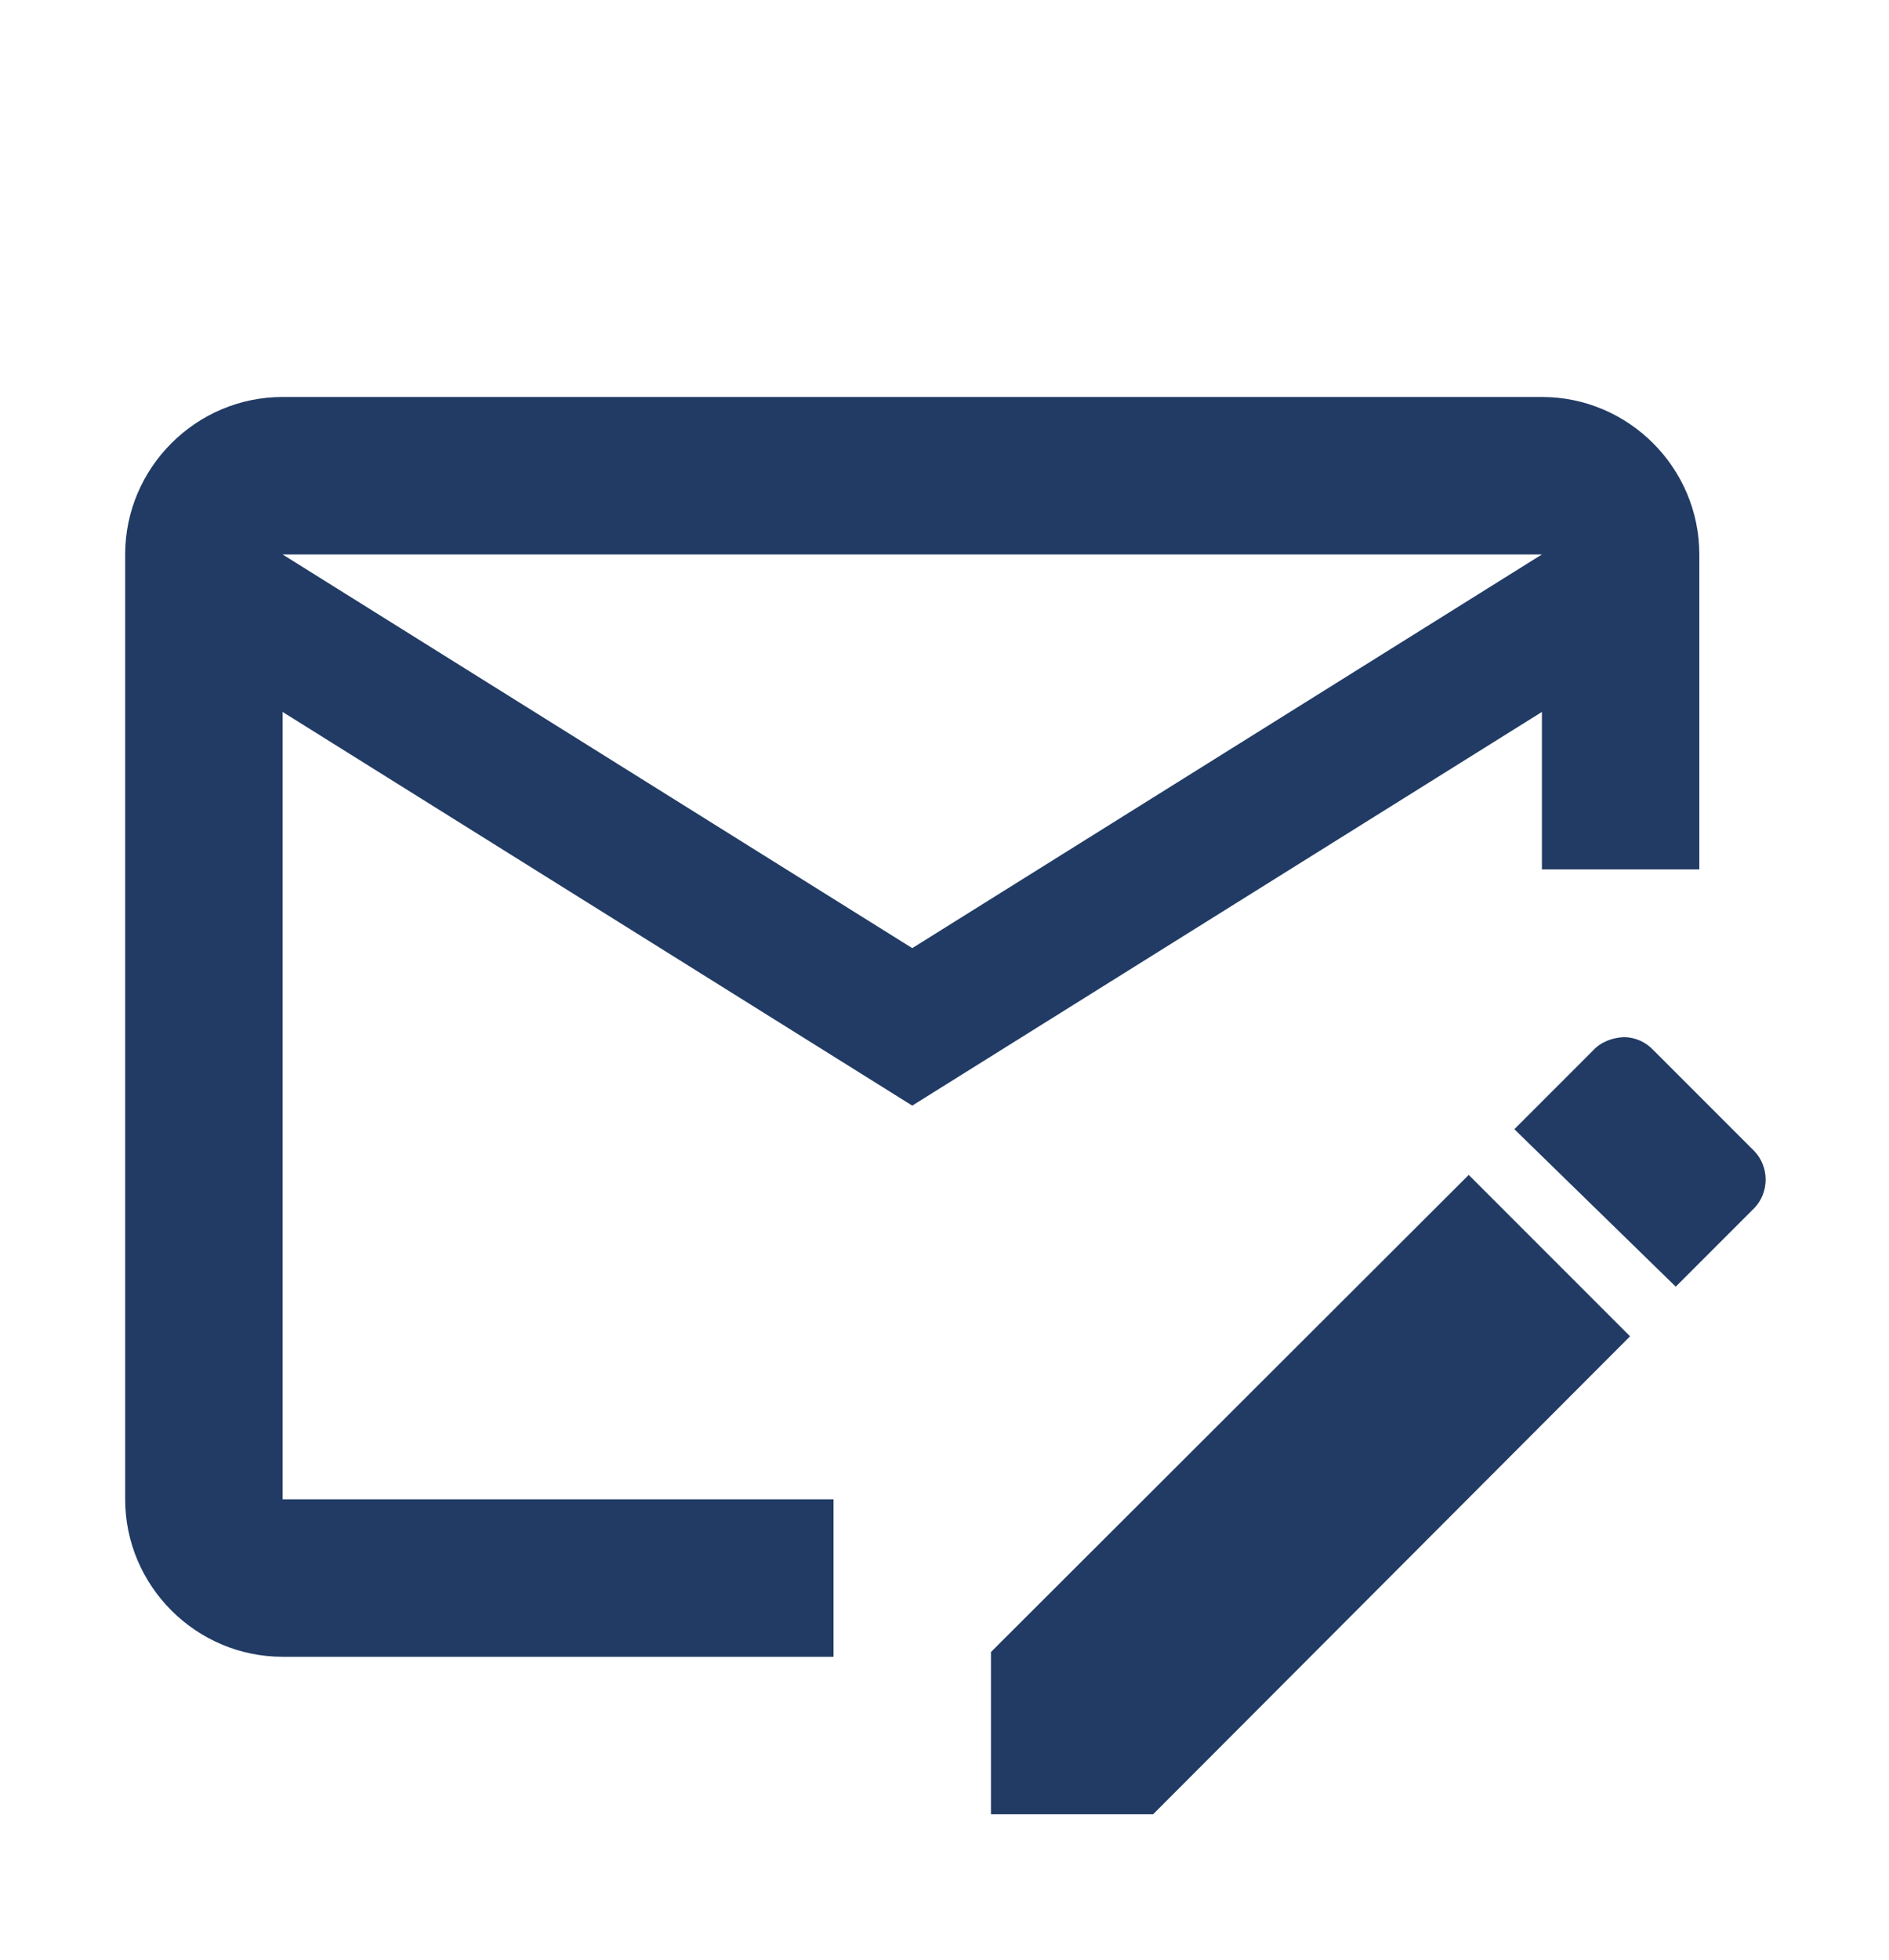 <svg width="27" height="28" viewBox="0 0 27 28" fill="none" xmlns="http://www.w3.org/2000/svg">
<path d="M20.993 16.787L14.164 23.604V25.922H16.482L23.299 19.093M25.077 16.449L23.637 15.009C23.582 14.95 23.517 14.902 23.443 14.869C23.369 14.836 23.29 14.819 23.209 14.818C23.04 14.829 22.883 14.886 22.77 15.009L21.645 16.134L23.952 18.384L25.077 17.259C25.29 17.034 25.29 16.674 25.077 16.449ZM11.914 21.422H4.039V10.172L13.039 15.797L22.039 10.172V12.422H24.289V7.922C24.289 6.684 23.277 5.672 22.039 5.672H4.039C2.802 5.672 1.789 6.684 1.789 7.922V21.422C1.789 22.659 2.802 23.672 4.039 23.672H11.914V21.422ZM22.039 7.922L13.039 13.547L4.039 7.922H22.039Z" fill="#213B64"/>
</svg>
